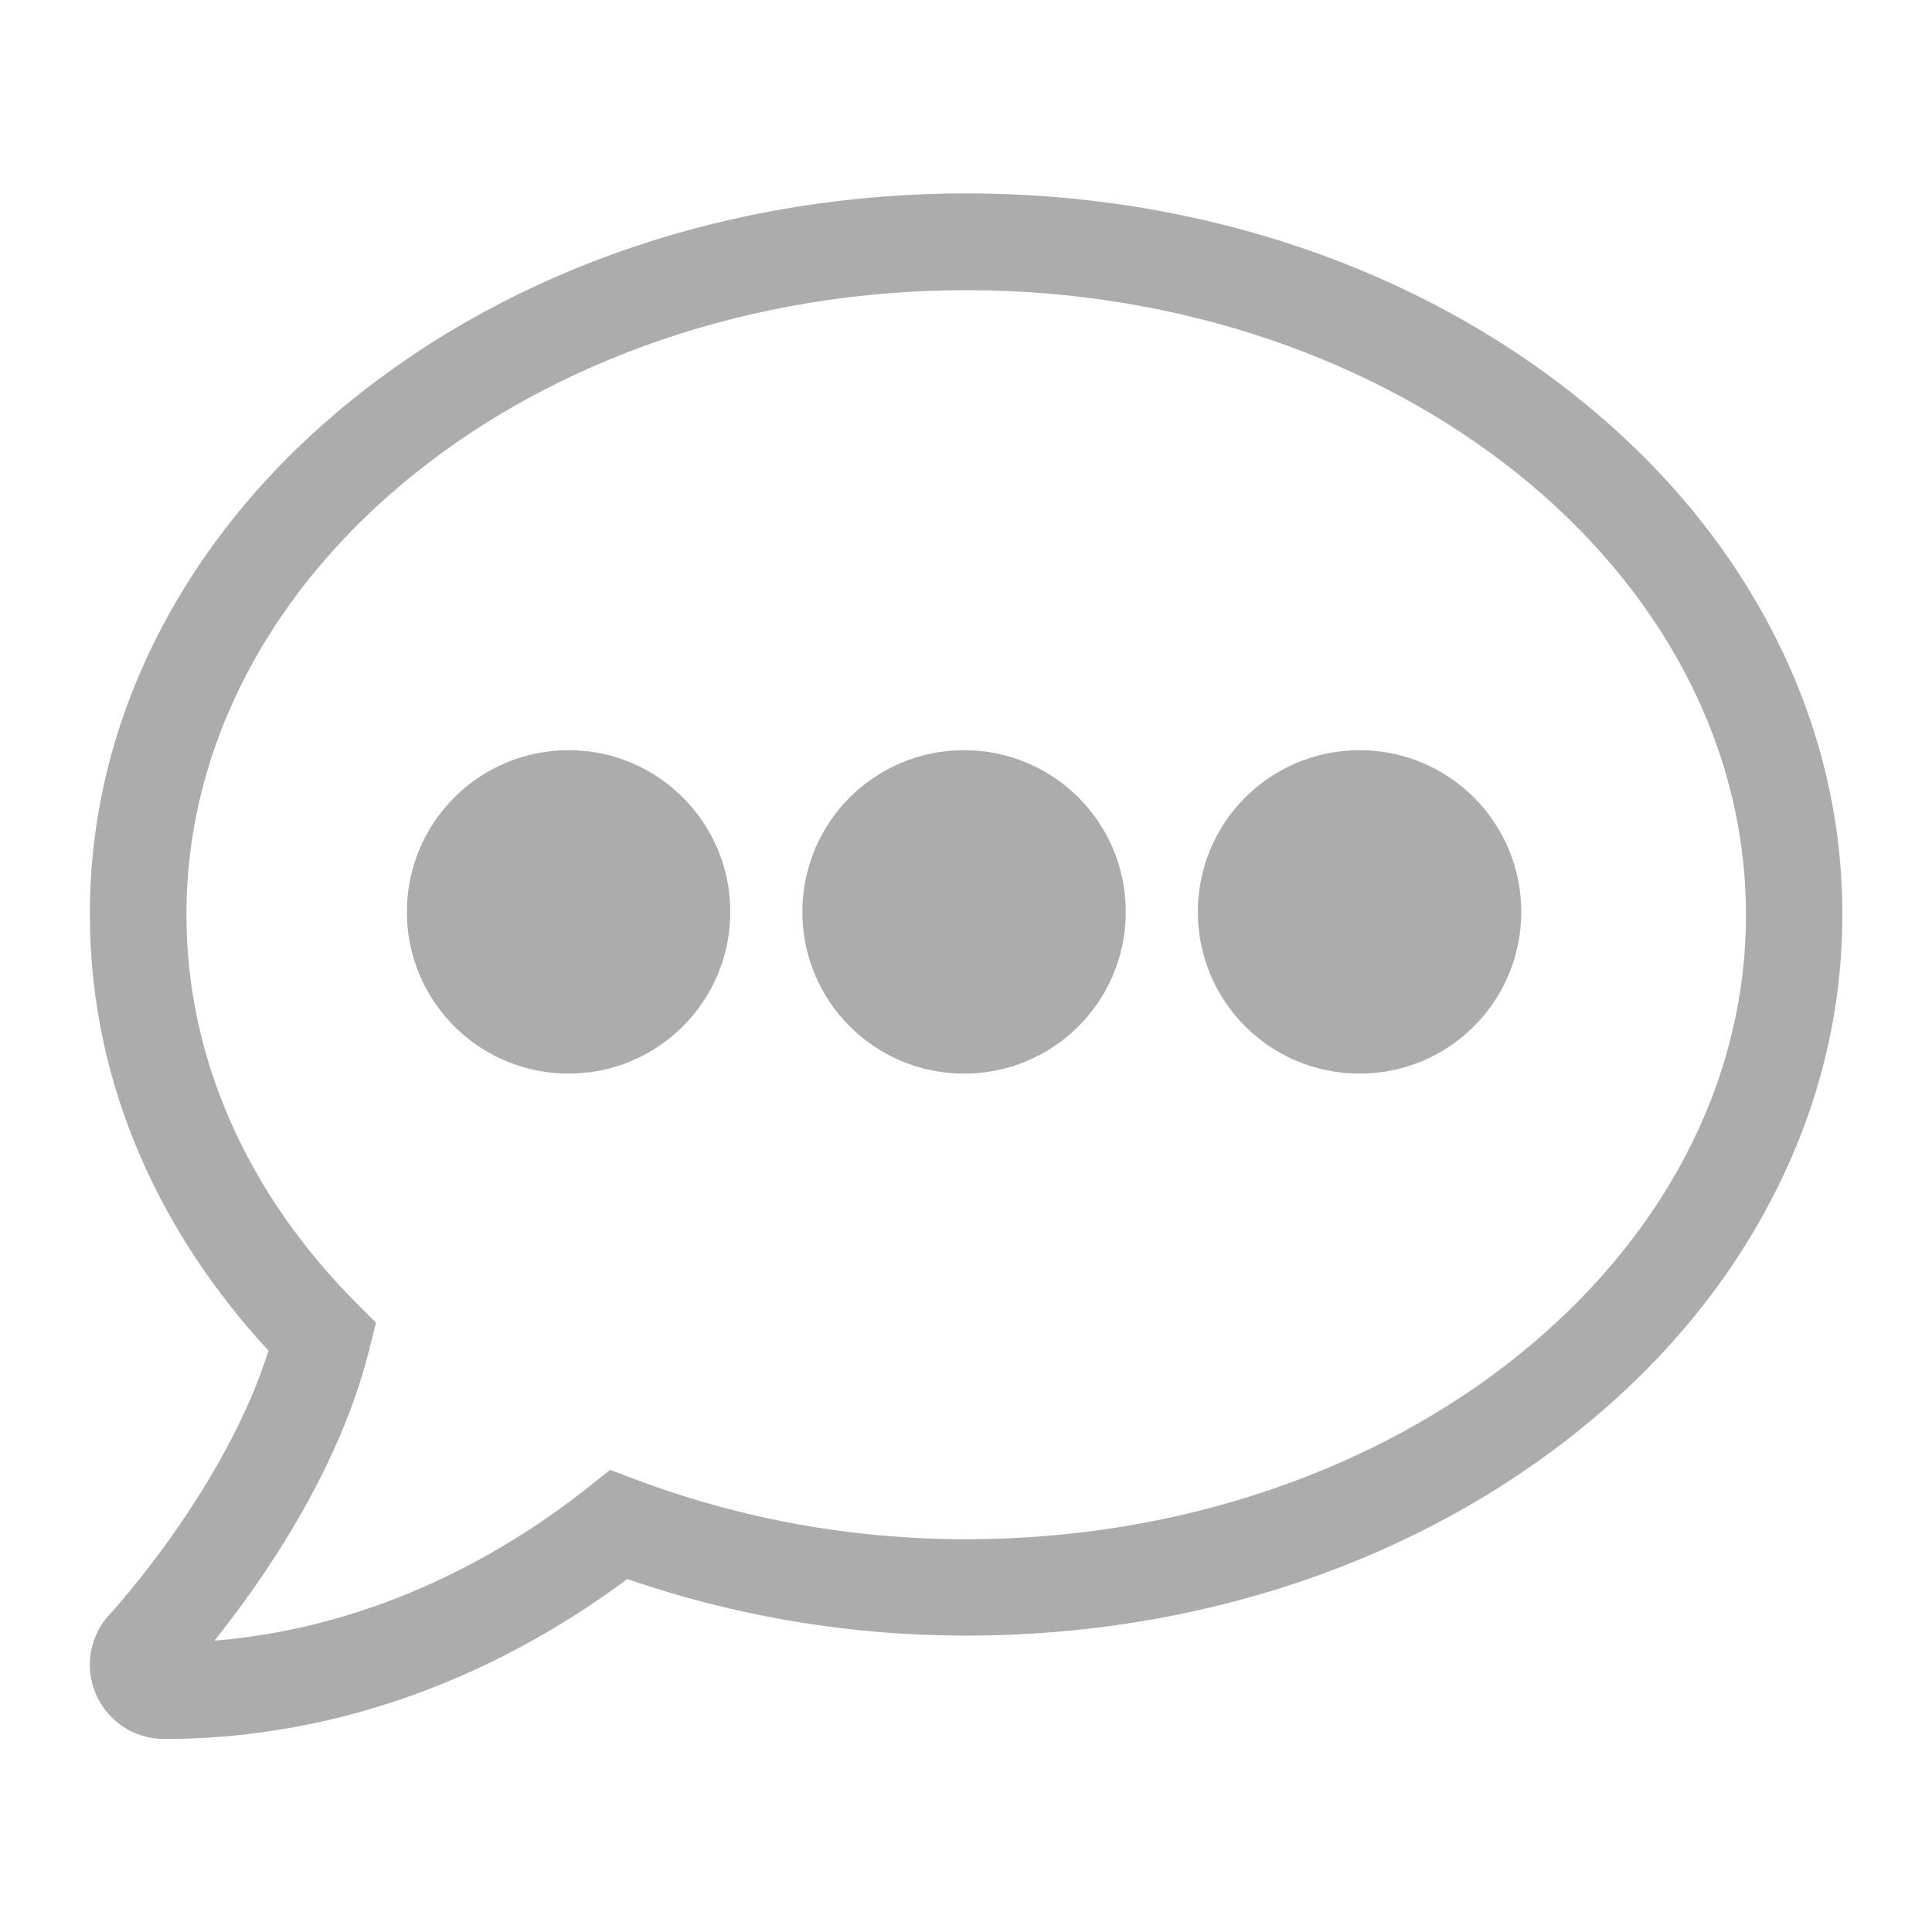 <?xml version="1.0" encoding="utf-8"?>
<!-- Generator: Adobe Illustrator 28.1.0, SVG Export Plug-In . SVG Version: 6.00 Build 0)  -->
<svg version="1.1" id="Layer_1" xmlns="http://www.w3.org/2000/svg" xmlns:xlink="http://www.w3.org/1999/xlink" x="0px" y="0px"
	 viewBox="0 0 1000 1000" style="enable-background:new 0 0 1000 1000;" xml:space="preserve">
<style type="text/css">
	.st0{fill:#ACACAC;}
</style>
<g>
	<g>
		<g>
			<path class="st0" d="M84.9,900.1c-15.3,0-29.1-9.1-35.2-23.1c-6.2-14.2-3.3-30.6,7.4-41.8c1.6-1.7,59.4-64.9,81.9-136.1
				c-27.5-29.7-49.4-62.5-65-97.5c-18.3-41-27.5-84.2-27.5-128.3c0-51.1,12.3-100.6,36.5-147.1c23.2-44.5,56.2-84.4,98.3-118.5
				c85.4-69.4,198.6-107.6,318.8-107.6c120.2,0,233.4,38.2,318.8,107.6c42,34.1,75.1,74,98.2,118.5c24.2,46.5,36.5,96,36.5,147.1
				s-12.3,100.6-36.5,147.1C894,665,860.9,704.9,818.9,739c-85.4,69.4-198.6,107.6-318.8,107.6c-60.3,0-119.2-9.9-175.4-29.3
				c-26.9,20-55.7,36.9-85.9,50.1C189,889.1,137.2,900.1,84.9,900.1z M93.3,869.8L93.3,869.8c0.2-0.1,0.3-0.3,0.4-0.5
				C93.5,869.6,93.4,869.7,93.3,869.8z M500.1,150.2c-222.5,0-403.6,145-403.6,323.2c0,37.1,7.8,73.4,23.2,108
				c15,33.7,36.8,65,64.9,93.2l10,10l-3.4,13.7c-15.8,63.7-56.4,121.2-80.2,150.9c36.5-3,72.7-12.2,107.8-27.6
				c30-13.1,59.7-31.1,85.9-52l11.1-8.8l13.3,5c54.5,20.5,112,30.9,171,30.9c222.5,0,403.6-145,403.6-323.2S722.6,150.2,500.1,150.2
				z M57.3,835.2C57.2,835.2,57.2,835.2,57.3,835.2L57.3,835.2z M57.5,834.9c0,0-0.1,0.1-0.1,0.1L57.5,834.9z"/>
		</g>
	</g>
	<g>
		<path class="st0" d="M378,472c0,46.3-37.5,83.7-83.7,83.7s-83.7-37.4-83.7-83.7s37.5-83.7,83.7-83.7S378,425.7,378,472z
			 M499,555.7c-46.3,0-83.7-37.4-83.7-83.7s37.4-83.7,83.7-83.7s83.7,37.4,83.7,83.7S545.3,555.7,499,555.7z M787.4,472
			c0,46.3-37.4,83.7-83.7,83.7c-46.3,0-83.7-37.4-83.7-83.7s37.4-83.7,83.7-83.7C750,388.3,787.4,425.7,787.4,472z"/>
	</g>
</g>
</svg>
